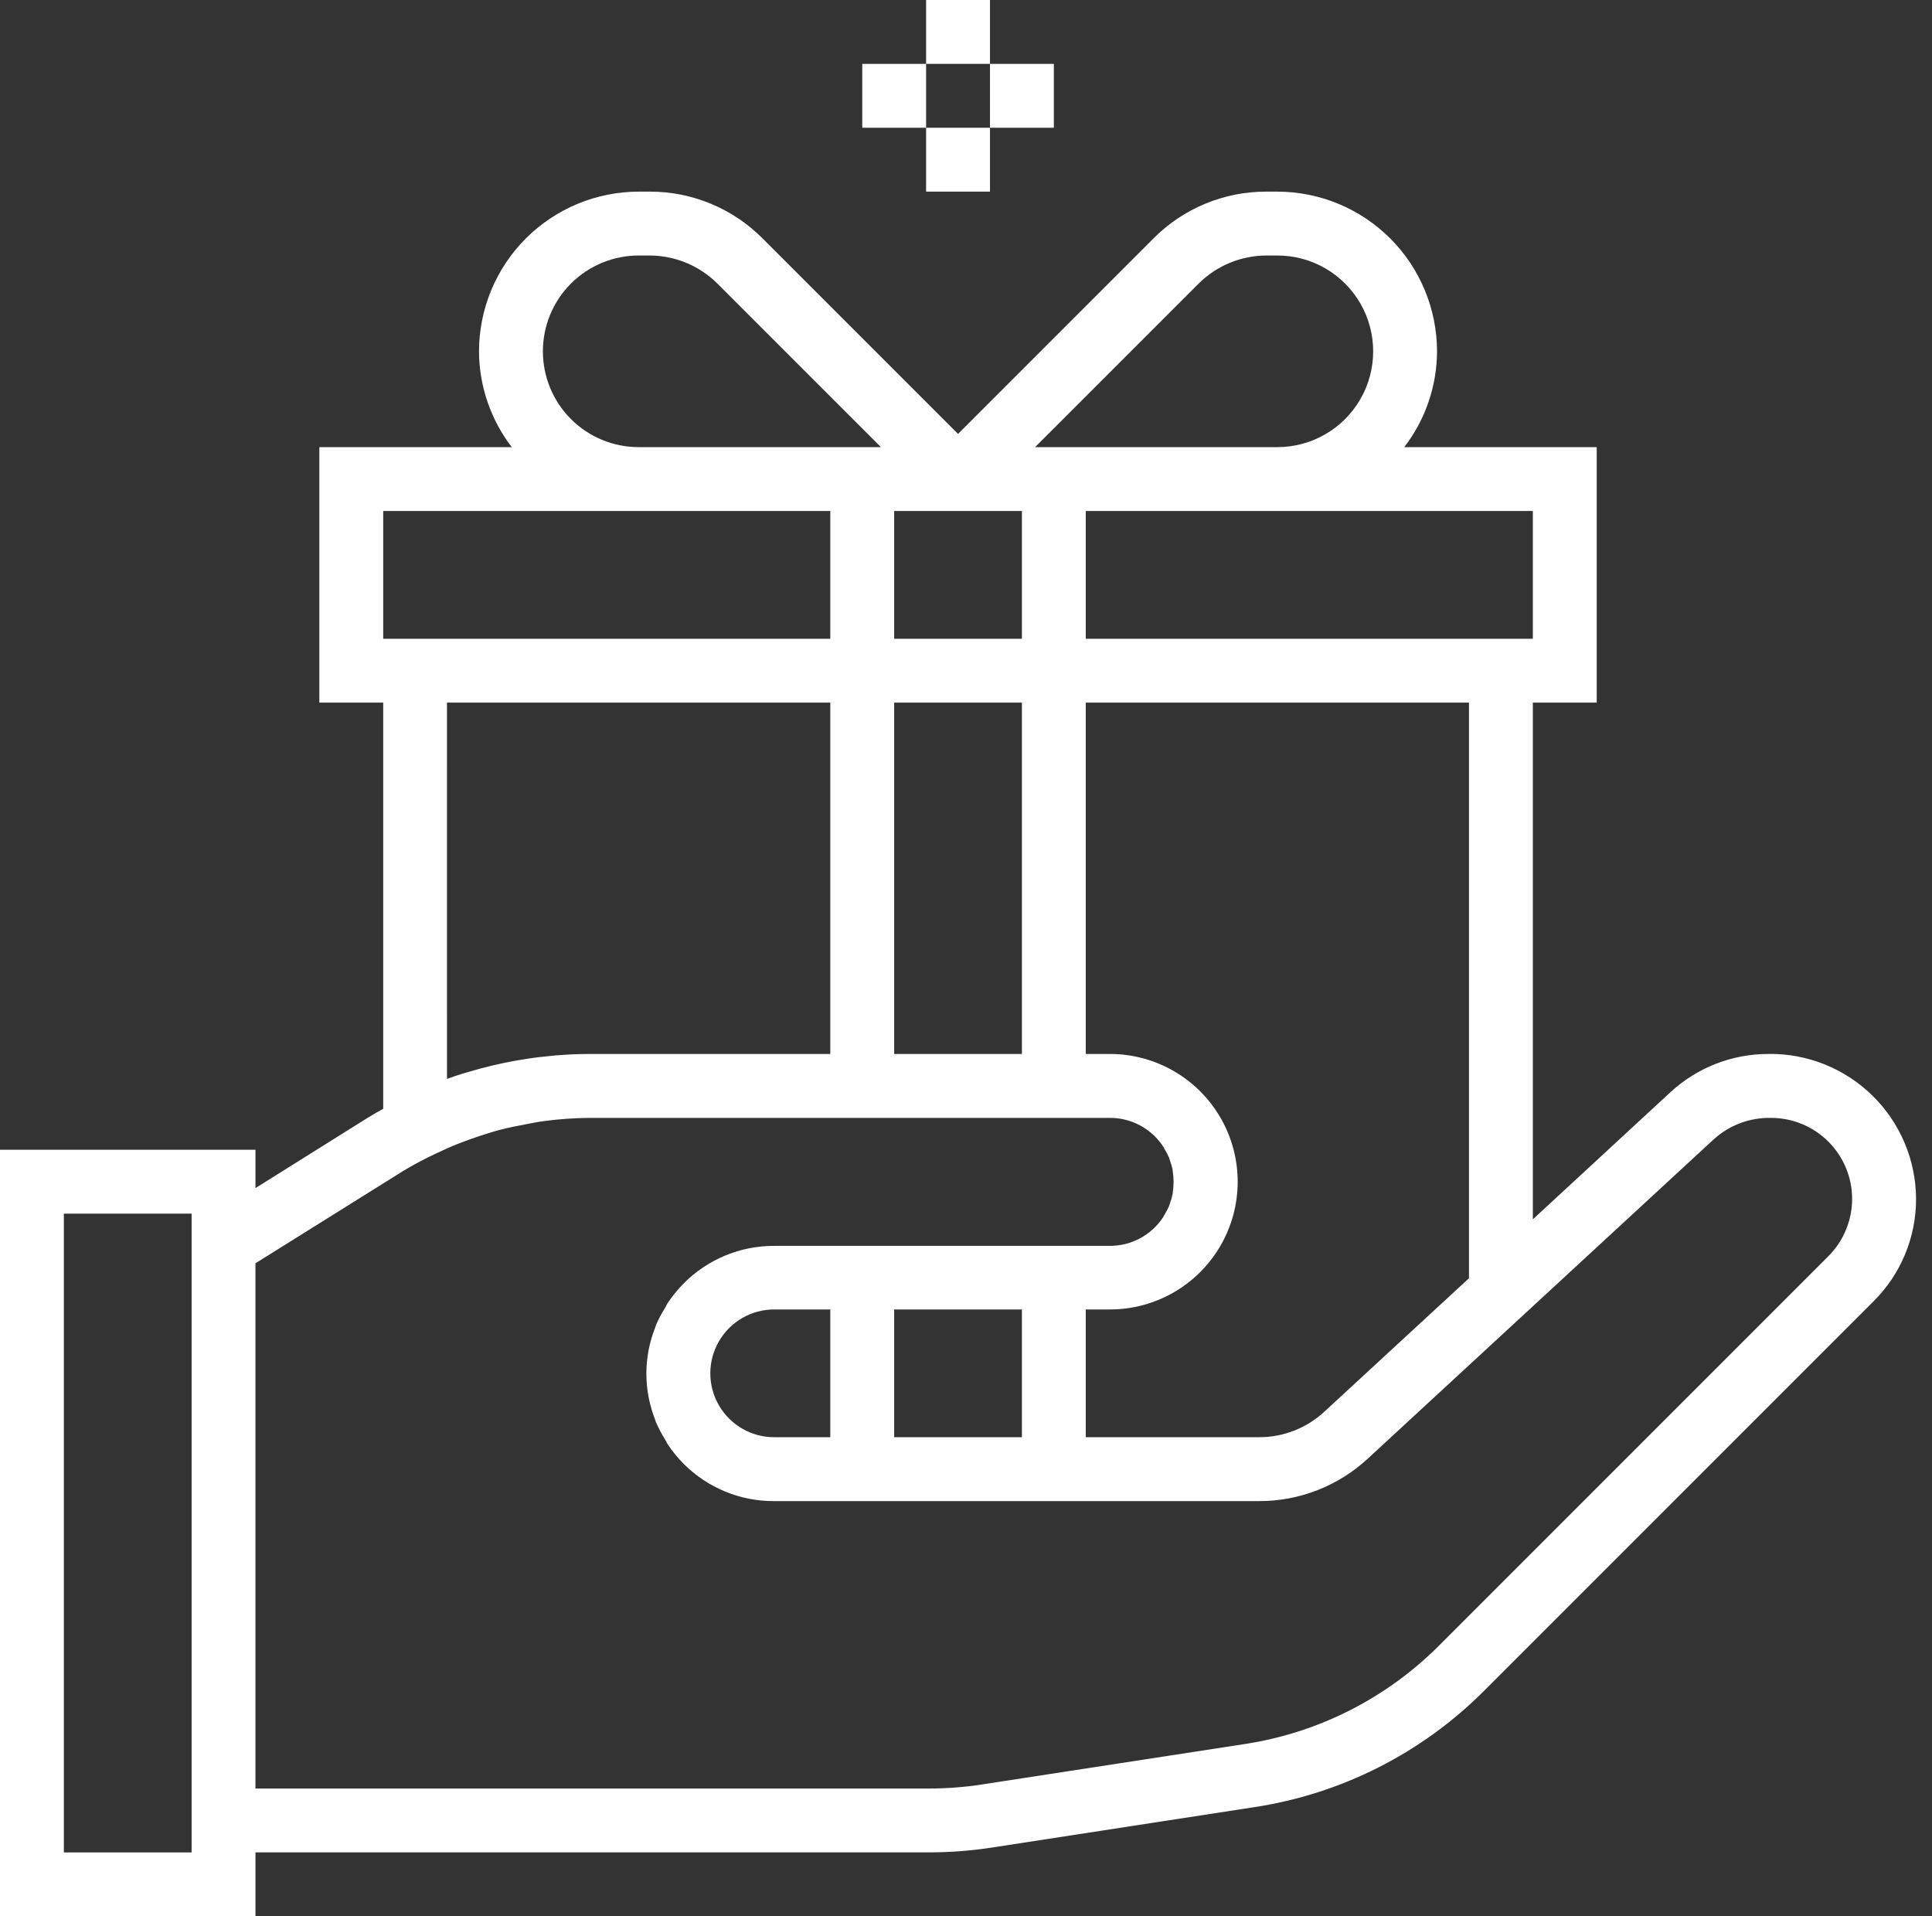 <svg width="121" height="120" viewBox="0 0 121 120" fill="none" xmlns="http://www.w3.org/2000/svg">
<rect x="0" y="0" width="121" height="120" fill="#333333" stroke="none"/>
<path d="M58.002 8H62.002V12H58.002V8Z" fill="white"/>
<path d="M62.002 4H66.002V8H62.002V4Z" fill="white"/>
<path d="M54.002 4H58.002V8H54.002V4Z" fill="white"/>
<path d="M58.002 0H62.002V4H58.002V0Z" fill="white"/>
<path d="M110.765 66.001C108.485 65.996 106.288 66.853 104.613 68.401L96.001 76.357V44H100.001V28H87.949C89.272 26.279 89.994 24.171 90.001 22C89.997 19.349 88.943 16.807 87.069 14.932C85.194 13.058 82.652 12.004 80.001 12H79.315C76.662 11.993 74.116 13.046 72.244 14.928L60.001 27.172L47.757 14.928C45.885 13.046 43.34 11.993 40.686 12H40C37.349 12.004 34.807 13.058 32.932 14.932C31.058 16.807 30.004 19.349 30 22C30.008 24.171 30.729 26.28 32.052 28H20V44H24V69.433C23.7 69.606 23.4 69.767 23.104 69.951L16 74.4V72H0V120H16V116H58.167C59.491 115.999 60.811 115.898 62.119 115.698L78.539 113.17L78.54 113.17C84.01 112.342 89.068 109.779 92.971 105.858L117.344 81.485C119.051 79.788 120.008 77.479 120.002 75.072C119.99 72.64 119.007 70.315 117.273 68.612C115.539 66.909 113.197 65.968 110.766 65.999L110.765 66.001ZM92.001 80.047L82.945 88.401C81.838 89.428 80.383 89.999 78.873 90.001H68.001V82.001H69.515C72.373 82.001 75.014 80.476 76.443 78.001C77.873 75.526 77.873 72.476 76.443 70.001C75.014 67.526 72.373 66.001 69.515 66.001H68.001V44H92.001L92.001 80.047ZM52.001 90.001H48.486C47.058 90.001 45.737 89.238 45.023 88.001C44.308 86.763 44.308 85.238 45.023 84.001C45.737 82.763 47.058 82.001 48.486 82.001H52.001V90.001ZM56.001 82.001H64.001V90.001H56.001V82.001ZM56.001 44H64.001V66.001H56.001V44ZM56.001 32H64.001V40H56.001V32ZM96.001 40H68.001V32H96.001V40ZM75.073 17.756C76.201 16.635 77.725 16.005 79.315 16H80.001C82.145 16 84.125 17.144 85.197 19C86.269 20.857 86.269 23.144 85.197 25C84.125 26.857 82.145 28 80.001 28H64.828L75.073 17.756ZM34.001 22C34.001 20.409 34.633 18.882 35.758 17.757C36.883 16.633 38.41 16 40.001 16H40.686C42.276 16.005 43.801 16.635 44.928 17.757L55.173 28H40.001C38.41 28 36.883 27.368 35.758 26.243C34.633 25.118 34.001 23.591 34.001 22V22ZM24.001 32H52.001V40H24.001V32ZM52.001 44V66.001H36.883C36.176 66.001 35.483 66.039 34.775 66.094C34.615 66.109 34.457 66.128 34.297 66.144L34.057 66.17C33.941 66.182 33.823 66.193 33.707 66.206C33.331 66.252 32.957 66.309 32.583 66.372L32.183 66.442C31.751 66.522 31.321 66.609 30.892 66.711L30.739 66.75C30.563 66.792 30.387 66.834 30.213 66.882L30.139 66.9C29.417 67.1 28.699 67.3 27.995 67.564L27.994 44L52.001 44ZM12.001 116.001H4V76.001H12.001V116.001ZM114.516 78.659L90.143 103.032C86.84 106.349 82.559 108.518 77.931 109.219L61.511 111.745H61.51C60.404 111.916 59.286 112.001 58.167 112.001H15.999V79.11L25.224 73.345C25.919 72.925 26.638 72.543 27.375 72.202C27.803 72.002 28.237 71.802 28.675 71.632C29.114 71.462 29.567 71.292 30.022 71.144C30.475 70.995 30.899 70.858 31.346 70.744C31.868 70.608 32.396 70.503 32.928 70.405C33.31 70.335 33.69 70.249 34.075 70.205H34.074C35.001 70.08 35.937 70.013 36.874 70.005H69.514C70.576 70.002 71.595 70.425 72.343 71.177C72.533 71.368 72.703 71.577 72.851 71.8C72.885 71.853 72.909 71.914 72.942 71.969C73.047 72.138 73.139 72.314 73.218 72.495C73.237 72.544 73.245 72.597 73.264 72.647V72.648C73.338 72.843 73.397 73.044 73.44 73.248C73.45 73.296 73.44 73.346 73.454 73.394L73.453 73.394C73.517 73.803 73.517 74.22 73.453 74.629C73.453 74.677 73.453 74.729 73.439 74.779H73.44C73.396 74.98 73.338 75.177 73.266 75.37C73.248 75.419 73.238 75.473 73.218 75.523V75.524C73.141 75.704 73.049 75.879 72.943 76.045C72.909 76.102 72.887 76.165 72.85 76.219C72.112 77.344 70.858 78.02 69.514 78.019H48.485C46.362 78.013 44.324 78.858 42.827 80.363C42.448 80.744 42.108 81.161 41.811 81.608C41.757 81.692 41.722 81.782 41.672 81.868H41.673C41.443 82.229 41.242 82.61 41.073 83.004C41.054 83.052 41.047 83.105 41.027 83.153C40.3 84.996 40.3 87.046 41.027 88.89C41.045 88.938 41.051 88.988 41.071 89.037L41.072 89.036C41.241 89.43 41.441 89.811 41.672 90.174C41.722 90.258 41.755 90.348 41.81 90.432H41.809C42.105 90.879 42.447 91.296 42.825 91.676C44.326 93.176 46.364 94.014 48.485 94.002H78.872C81.386 94.004 83.808 93.056 85.656 91.35L107.326 71.35C108.309 70.456 109.598 69.975 110.926 70.005C112.271 70.006 113.56 70.54 114.512 71.492C115.462 72.443 115.997 73.733 115.997 75.078C115.997 76.422 115.462 77.712 114.512 78.663L114.516 78.659Z" fill="white"/>
</svg>

